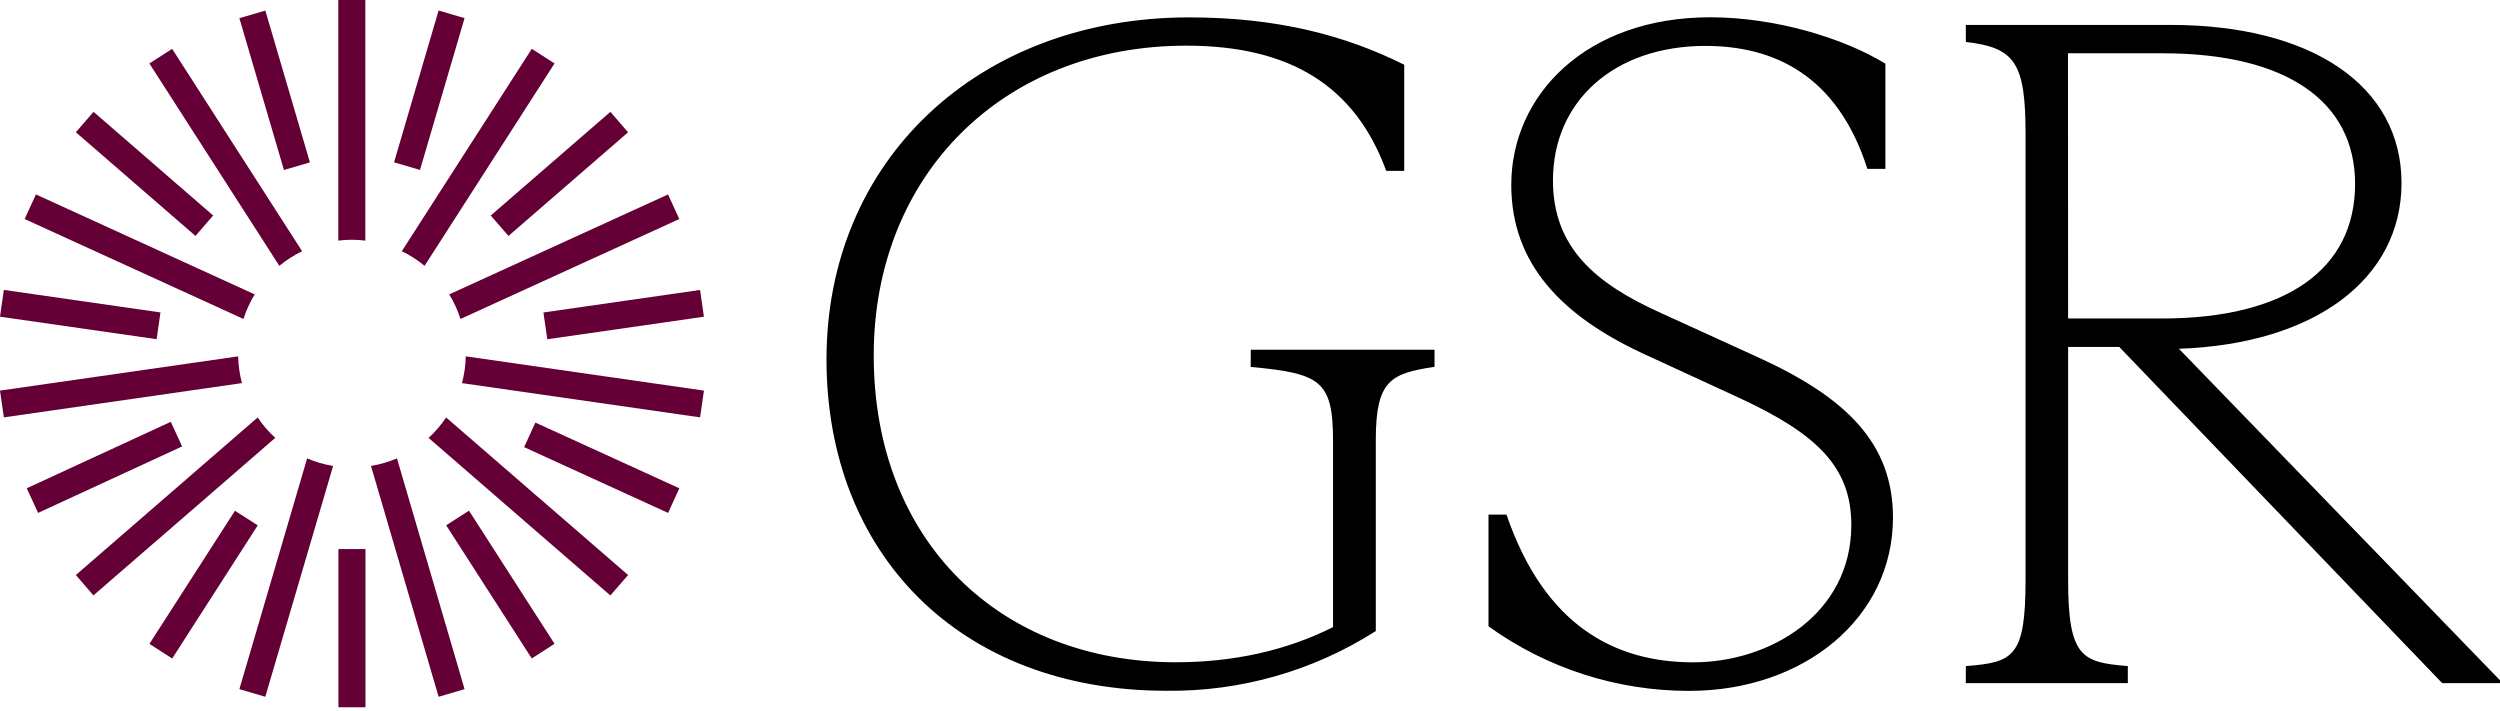 <svg width="116" height="33" viewBox="0 0 116 33" fill="none" xmlns="http://www.w3.org/2000/svg">
<path d="M58.037 16.228H66.562V17.02C64.542 17.327 63.837 17.635 63.837 20.404V29.281C60.939 31.13 57.564 32.093 54.126 32.052C44.509 32.052 38.349 25.681 38.349 16.672C38.349 7.442 45.381 0.807 55.18 0.807C59.268 0.807 62.432 1.643 65.156 3.004V7.927H64.321C62.871 3.969 59.839 2.119 55.048 2.119C46.523 2.119 40.541 8.14 40.541 16.489C40.541 25.148 46.431 30.729 54.559 30.729C57.195 30.729 59.656 30.2 61.853 29.099V20.449C61.853 17.635 61.239 17.327 58.031 17.025L58.037 16.228ZM69.066 29.061V23.876H69.901C71.659 29.014 74.911 30.732 78.566 30.732C82.124 30.732 85.901 28.491 85.901 24.359C85.901 21.679 84.318 20.14 80.716 18.469L76.233 16.404C72.453 14.647 70.123 12.23 70.123 8.58C70.123 4.406 73.596 0.802 79.353 0.802C82.385 0.802 85.547 1.769 87.483 2.955V7.835H86.647C85.242 3.435 82.247 2.13 79.133 2.13C74.914 2.13 72.057 4.68 72.057 8.372C72.057 11.492 74.036 13.161 77.067 14.523L81.594 16.588C85.637 18.435 87.834 20.544 87.834 24.016C87.834 28.673 83.704 32.057 78.38 32.057C75.038 32.061 71.779 31.013 69.066 29.061ZM116 31.566V31.698H113.319L98.334 16.098H95.961V26.908C95.961 30.512 96.613 30.732 98.731 30.906V31.698H91.214V30.906C93.412 30.732 93.985 30.512 93.985 26.908V6.21C93.985 2.913 93.496 2.21 91.215 1.946V1.156H100.705C107.255 1.156 111.43 3.969 111.43 8.491C111.43 12.931 107.43 15.963 101.102 16.183L116 31.566ZM95.96 14.778H100.311C106.068 14.778 109.276 12.496 109.276 8.536C109.276 4.714 106.112 2.473 100.356 2.473H95.954L95.96 14.778Z" fill="black"/>
<path d="M16.952 11.164V0H15.697V11.164C16.114 11.112 16.535 11.112 16.952 11.164ZM7.987 2.266L6.931 2.944L12.961 12.334C13.285 12.067 13.64 11.839 14.018 11.656L7.987 2.266ZM1.666 9.022L1.144 10.163L11.297 14.8C11.425 14.4 11.6 14.017 11.819 13.66L1.666 9.021V9.022ZM0 18.124L0.18 19.366L11.227 17.776C11.12 17.371 11.06 16.954 11.05 16.535L0 18.124ZM11.954 19.371L3.52 26.68L4.335 27.627L12.772 20.318C12.463 20.035 12.189 19.717 11.955 19.37L11.954 19.371ZM11.107 31.977L12.31 32.331L15.456 21.621C15.042 21.552 14.637 21.434 14.251 21.268L11.107 31.977ZM20.352 32.331L21.557 31.977L18.419 21.268C18.033 21.433 17.628 21.551 17.214 21.62L20.352 32.33V32.331ZM19.886 20.319L28.321 27.63L29.144 26.681L20.701 19.371C20.468 19.718 20.195 20.037 19.886 20.319ZM21.436 17.777L32.484 19.366L32.664 18.124L21.612 16.534C21.602 16.954 21.544 17.371 21.436 17.777ZM31.519 10.163L30.998 9.022L20.844 13.659C21.064 14.017 21.239 14.4 21.366 14.8L31.519 10.163ZM25.731 2.943L24.675 2.266L18.644 11.656C19.022 11.839 19.376 12.067 19.7 12.334L25.731 2.943ZM11.107 0.843L12.312 0.49L14.38 7.534L13.175 7.888L11.107 0.843ZM18.284 7.532L20.351 0.488L21.556 0.841L19.488 7.885L18.284 7.532ZM3.519 6.137L4.341 5.189L9.891 9.999L9.07 10.947L3.519 6.137ZM0 14.694L0.178 13.452L7.446 14.497L7.267 15.739L0 14.694ZM1.241 22.656L7.924 19.572L8.451 20.714L1.768 23.798L1.241 22.656ZM6.933 29.876L10.903 23.699L11.959 24.377L7.989 30.555L6.933 29.876ZM15.703 25.477H16.958V32.818H15.703V25.477ZM20.703 24.374L21.76 23.694L25.73 29.872L24.674 30.552L20.703 24.374ZM24.32 20.748L24.842 19.607L31.521 22.657L31 23.8L24.32 20.748ZM25.215 14.499L32.483 13.454L32.662 14.696L25.394 15.741L25.215 14.499ZM22.77 10L28.322 5.189L29.143 6.138L23.593 10.948L22.77 10Z" fill="#640035"/>
</svg>
